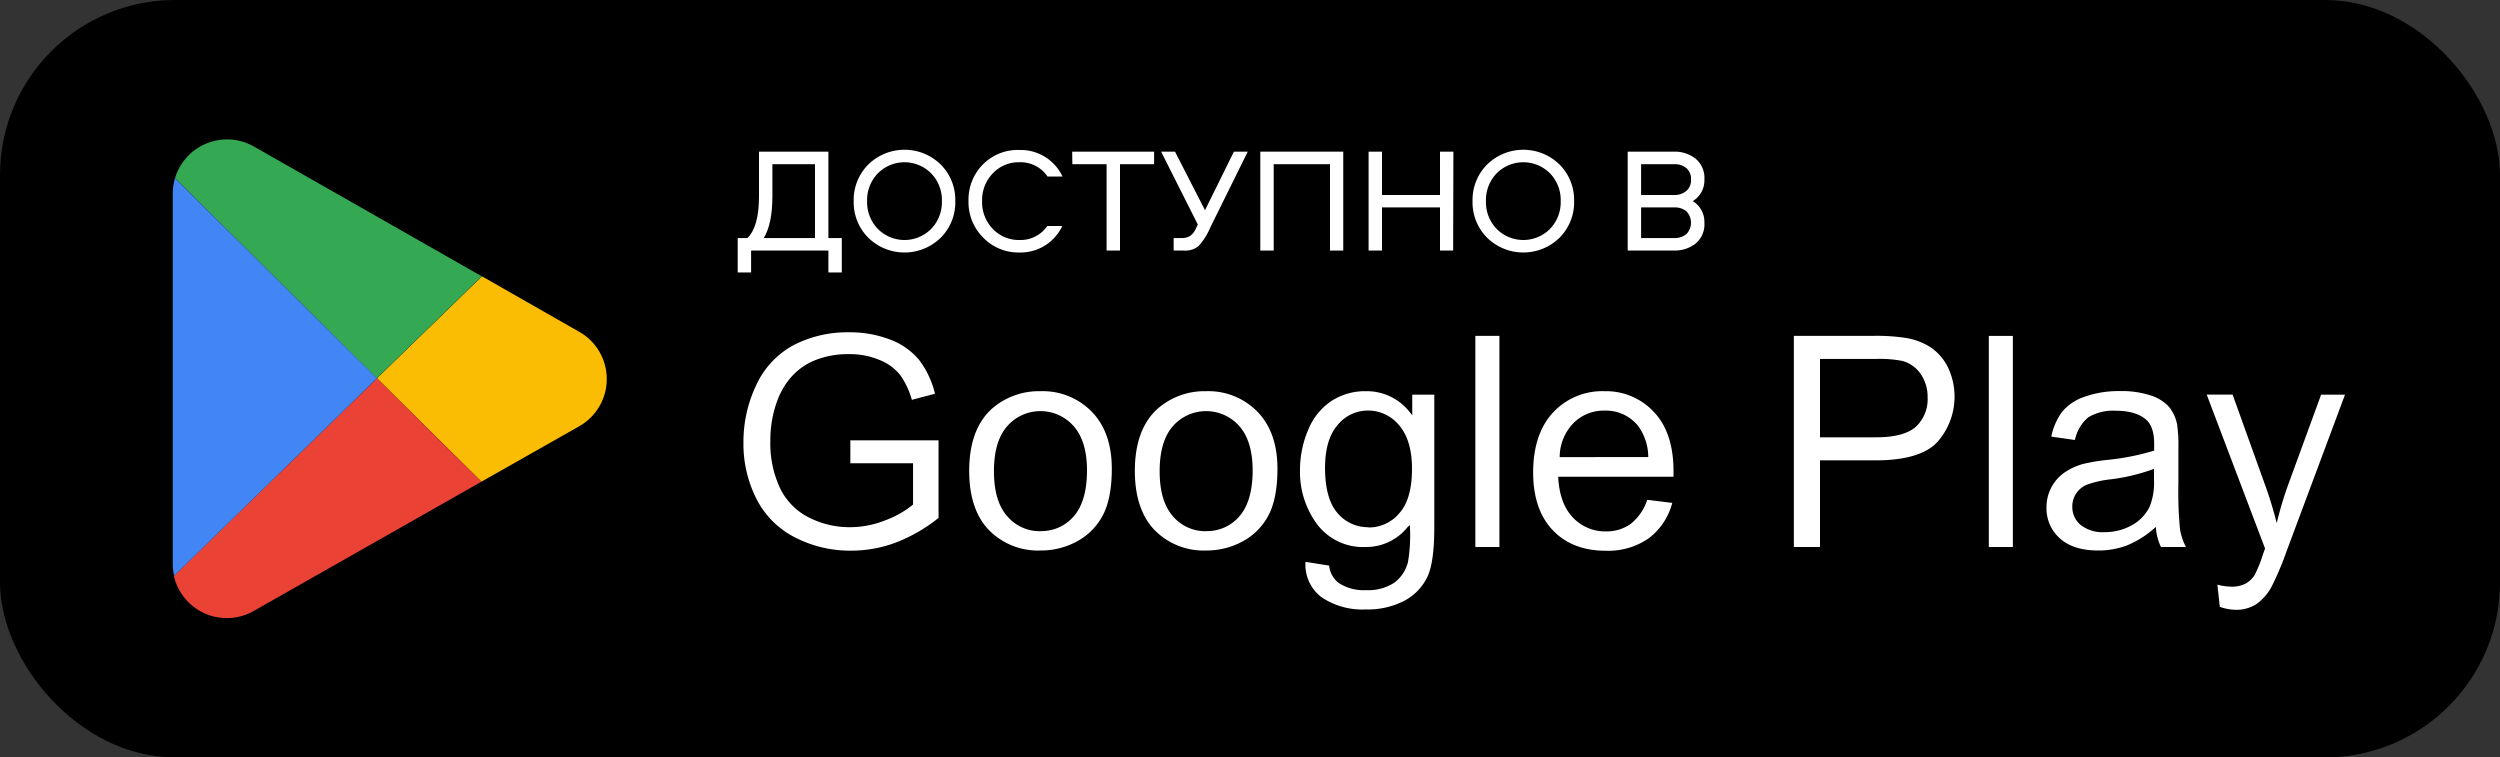 <svg xmlns="http://www.w3.org/2000/svg" viewBox="0 0 500 151.48"><rect x="0" y="0" width="500" height="151.48" fill="#333333" stroke="none"/><defs><style>.cls-1{fill:#fbbc04;}.cls-2{fill:#34a853;}.cls-3{fill:#ea4335;}.cls-4{fill:#4285f4;}.cls-5{fill:#fff;}</style></defs><title>Ресурс 2</title><g id="Слой_2" data-name="Слой 2"><g id="Слой_1-2" data-name="Слой 1"><rect width="500" height="151.48" rx="35"/><path class="cls-1" d="M115.86,66.37a10.85,10.85,0,0,1,0,18.87L96.28,96.34,75.39,75.66l21-20.4Z"/><path class="cls-2" d="M96.35,55.26l-21,20.4L35,35.64A10.87,10.87,0,0,1,50.78,29.3Z"/><path class="cls-3" d="M75.39,75.66,96.28,96.34,50.77,122.18a10.87,10.87,0,0,1-16-7Z"/><path class="cls-4" d="M75.39,75.66l-40.57,39.5a10.62,10.62,0,0,1-.27-2.42v-74a11.16,11.16,0,0,1,.44-3.1Z"/><path class="cls-5" d="M169.86,92.89v-5l18.06,0v15.82a31.7,31.7,0,0,1-8.58,5,25.33,25.33,0,0,1-9.07,1.67,24.14,24.14,0,0,1-11.42-2.69,17.77,17.77,0,0,1-7.75-7.78,24.41,24.41,0,0,1-2.62-11.37,26.44,26.44,0,0,1,2.6-11.62,17.35,17.35,0,0,1,7.49-8,23.54,23.54,0,0,1,11.26-2.62,22.27,22.27,0,0,1,8.36,1.5,13.75,13.75,0,0,1,5.86,4.18,18.31,18.31,0,0,1,3.23,7l-5.09,1.39a15.87,15.87,0,0,0-2.38-5.12,9.84,9.84,0,0,0-4.07-3,15.1,15.1,0,0,0-5.88-1.12,17.39,17.39,0,0,0-6.69,1.18,12.51,12.51,0,0,0-4.55,3.1,14.68,14.68,0,0,0-2.69,4.22,22.19,22.19,0,0,0-1.63,8.58,20.81,20.81,0,0,0,2,9.54,12.53,12.53,0,0,0,5.72,5.7,17.68,17.68,0,0,0,8,1.86,18.9,18.9,0,0,0,7.15-1.41,18.48,18.48,0,0,0,5.3-3V92.89Z"/><path d="M170.27,110.56a24.56,24.56,0,0,1-11.52-2.72,18,18,0,0,1-7.84-7.87,24.74,24.74,0,0,1-2.64-11.47,26.75,26.75,0,0,1,2.62-11.72,17.64,17.64,0,0,1,7.58-8.11A23.87,23.87,0,0,1,169.83,66a22.66,22.66,0,0,1,8.44,1.51,14.16,14.16,0,0,1,5.95,4.24,18.81,18.81,0,0,1,3.27,7.06l0,.21-5.49,1.5-.06-.2a15.75,15.75,0,0,0-2.35-5,9.68,9.68,0,0,0-4-2.91,14.83,14.83,0,0,0-5.79-1.1,17.21,17.21,0,0,0-6.61,1.16,12.4,12.4,0,0,0-4.48,3,14.83,14.83,0,0,0-2.65,4.16,22.22,22.22,0,0,0-1.61,8.5,20.66,20.66,0,0,0,1.94,9.44,12.36,12.36,0,0,0,5.62,5.61A17.58,17.58,0,0,0,170,105a18.72,18.72,0,0,0,7.07-1.4,18.07,18.07,0,0,0,5.16-2.91V93.1H169.65V87.67l18.49,0v16.14l-.08.07a32.54,32.54,0,0,1-8.64,5A25.78,25.78,0,0,1,170.27,110.56Zm-.44-44.1a23.39,23.39,0,0,0-11.16,2.59,17.23,17.23,0,0,0-7.4,7.92,26.35,26.35,0,0,0-2.58,11.53,24.27,24.27,0,0,0,2.6,11.27,17.57,17.57,0,0,0,7.66,7.69,24.08,24.08,0,0,0,11.32,2.67,25.38,25.38,0,0,0,9-1.66,32,32,0,0,0,8.44-4.89V88.07l-17.64,0v4.58h12.54v8.25l-.07.06a18.91,18.91,0,0,1-5.36,3.05,19.13,19.13,0,0,1-7.23,1.43,18,18,0,0,1-8.07-1.89,12.82,12.82,0,0,1-5.81-5.79,21.11,21.11,0,0,1-2-9.64,22.64,22.64,0,0,1,1.65-8.66,15,15,0,0,1,2.73-4.28,12.75,12.75,0,0,1,4.63-3.16,17.62,17.62,0,0,1,6.77-1.19,15.15,15.15,0,0,1,6,1.14,10,10,0,0,1,4.16,3,15.83,15.83,0,0,1,2.36,5L187,78.75a18.21,18.21,0,0,0-3.13-6.7,13.71,13.71,0,0,0-5.78-4.11A22.24,22.24,0,0,0,169.83,66.46Z"/><path class="cls-5" d="M193.63,94.17q0-8.58,4.77-12.71A14.34,14.34,0,0,1,208.11,78a13.88,13.88,0,0,1,10.42,4.17q4,4.17,4,11.53,0,6-1.79,9.38a12.64,12.64,0,0,1-5.21,5.31,15.15,15.15,0,0,1-7.46,1.89,13.88,13.88,0,0,1-10.49-4.16Q193.63,102,193.63,94.17Zm5.38,0q0,5.94,2.59,8.89a8.62,8.62,0,0,0,13,0c1.72-2,2.59-5,2.59-9,0-3.83-.87-6.72-2.61-8.69a8.62,8.62,0,0,0-13,0C199.87,87.26,199,90.21,199,94.17Z"/><path d="M208.11,110.53a14.14,14.14,0,0,1-10.64-4.23c-2.69-2.8-4.06-6.88-4.06-12.13,0-5.76,1.63-10.09,4.85-12.87a14.6,14.6,0,0,1,9.85-3.49,14.15,14.15,0,0,1,10.57,4.24c2.72,2.81,4.1,6.74,4.1,11.68,0,4-.61,7.18-1.81,9.48a13,13,0,0,1-5.29,5.4A15.49,15.49,0,0,1,208.11,110.53Zm0-32.29a14.27,14.27,0,0,0-9.58,3.38c-3.11,2.7-4.69,6.92-4.69,12.55,0,5.14,1.32,9.12,3.94,11.84a13.76,13.76,0,0,0,10.33,4.09,15.1,15.1,0,0,0,7.36-1.86,12.56,12.56,0,0,0,5.12-5.22c1.17-2.24,1.77-5.36,1.77-9.29,0-4.82-1.34-8.65-4-11.38A13.69,13.69,0,0,0,208.11,78.24Zm0,28a8.54,8.54,0,0,1-6.67-3c-1.76-2-2.65-5-2.65-9s.89-7,2.65-9a8.84,8.84,0,0,1,13.3,0c1.77,2,2.66,5,2.66,8.83,0,4.08-.89,7.17-2.64,9.18A8.49,8.49,0,0,1,208.11,106.22Zm0-23.65a8.14,8.14,0,0,0-6.35,2.87c-1.69,1.91-2.54,4.85-2.54,8.73s.85,6.83,2.54,8.75a8.4,8.4,0,0,0,12.68,0C216.12,101,217,98,217,94c0-3.75-.85-6.63-2.55-8.55A8.11,8.11,0,0,0,208.11,82.57Z"/><path class="cls-5" d="M226.76,94.17q0-8.58,4.77-12.71A14.34,14.34,0,0,1,241.24,78a13.88,13.88,0,0,1,10.42,4.17q4,4.17,4,11.53,0,6-1.79,9.38a12.67,12.67,0,0,1-5.2,5.31,15.19,15.19,0,0,1-7.47,1.89,13.84,13.84,0,0,1-10.48-4.16Q226.76,102,226.76,94.17Zm5.38,0q0,5.94,2.59,8.89a8.62,8.62,0,0,0,13,0q2.6-3,2.59-9c0-3.83-.87-6.72-2.6-8.69a8.63,8.63,0,0,0-13,0C233,87.26,232.14,90.21,232.14,94.17Z"/><path d="M241.24,110.53a14.14,14.14,0,0,1-10.64-4.23c-2.69-2.8-4.06-6.88-4.06-12.13,0-5.76,1.63-10.09,4.85-12.87a14.6,14.6,0,0,1,9.85-3.49,14.13,14.13,0,0,1,10.57,4.24c2.72,2.81,4.1,6.74,4.1,11.68,0,4-.61,7.18-1.81,9.48a13,13,0,0,1-5.29,5.4A15.49,15.49,0,0,1,241.24,110.53Zm0-32.29a14.22,14.22,0,0,0-9.57,3.38c-3.12,2.7-4.7,6.92-4.7,12.55,0,5.14,1.33,9.12,3.94,11.84a13.76,13.76,0,0,0,10.33,4.09,15.07,15.07,0,0,0,7.36-1.86,12.5,12.5,0,0,0,5.12-5.22c1.17-2.24,1.77-5.36,1.77-9.29,0-4.82-1.34-8.65-4-11.38A13.69,13.69,0,0,0,241.24,78.24Zm0,28a8.54,8.54,0,0,1-6.67-3c-1.75-2-2.64-5-2.64-9s.89-7,2.64-9a8.85,8.85,0,0,1,13.31,0c1.76,2,2.65,5,2.65,8.83,0,4.08-.89,7.17-2.64,9.18A8.49,8.49,0,0,1,241.24,106.22Zm0-23.65a8.14,8.14,0,0,0-6.35,2.87c-1.69,1.91-2.54,4.85-2.54,8.73s.86,6.83,2.54,8.75a8.4,8.4,0,0,0,12.68,0c1.68-1.93,2.54-4.92,2.54-8.9,0-3.75-.86-6.63-2.55-8.55A8.13,8.13,0,0,0,241.24,82.57Z"/><path class="cls-5" d="M260.88,112.18l5.09.75a4.81,4.81,0,0,0,1.77,3.43,8.74,8.74,0,0,0,5.33,1.46,9.34,9.34,0,0,0,5.61-1.46,7.16,7.16,0,0,0,2.68-4.07,33.38,33.38,0,0,0,.38-6.72,10.77,10.77,0,0,1-8.56,4.05,11.68,11.68,0,0,1-9.86-4.6,17.73,17.73,0,0,1-3.49-11,20.62,20.62,0,0,1,1.6-8.16,12.79,12.79,0,0,1,4.64-5.78,12.52,12.52,0,0,1,7.14-2,11.07,11.07,0,0,1,9,4.42V78.72h4.83v26.71c0,4.81-.49,8.21-1.47,10.22a10.78,10.78,0,0,1-4.65,4.76,16.2,16.2,0,0,1-7.84,1.74,14.83,14.83,0,0,1-8.93-2.48Q260.77,117.18,260.88,112.18Zm4.33-18.56q0,6.07,2.42,8.87a8,8,0,0,0,12.1,0q2.44-2.77,2.44-8.71,0-5.67-2.51-8.55a7.79,7.79,0,0,0-6.07-2.88,7.52,7.52,0,0,0-5.93,2.84C266,87.09,265.21,89.89,265.21,93.62Z"/><path d="M273.1,122.37a15,15,0,0,1-9.06-2.53c-2.32-1.7-3.45-4.28-3.37-7.67v-.24l5.49.82,0,.15a4.63,4.63,0,0,0,1.69,3.29,8.56,8.56,0,0,0,5.2,1.42,9.2,9.2,0,0,0,5.49-1.42,7,7,0,0,0,2.59-4,31,31,0,0,0,.38-6.11,10.94,10.94,0,0,1-8.35,3.7,11.93,11.93,0,0,1-10-4.68A18,18,0,0,1,259.62,94a20.72,20.72,0,0,1,1.62-8.25A13,13,0,0,1,266,79.88a12.86,12.86,0,0,1,7.26-2.07,11.24,11.24,0,0,1,8.81,4V78.51h5.25v26.92c0,4.82-.5,8.29-1.49,10.32a11,11,0,0,1-4.74,4.84A16.38,16.38,0,0,1,273.1,122.37Zm-12-10a8.15,8.15,0,0,0,3.2,7.07,14.62,14.62,0,0,0,8.81,2.45,16,16,0,0,0,7.73-1.72,10.59,10.59,0,0,0,4.57-4.66c1-2,1.45-5.38,1.45-10.13V78.94h-4.41v4.11l-.38-.47a10.91,10.91,0,0,0-8.85-4.34,12.34,12.34,0,0,0-7,2,12.64,12.64,0,0,0-4.56,5.68A20.4,20.4,0,0,0,260,94a17.55,17.55,0,0,0,3.45,10.89,11.5,11.5,0,0,0,9.69,4.51,10.57,10.57,0,0,0,8.39-4L282,105v.57a32.83,32.83,0,0,1-.39,6.77,7.4,7.4,0,0,1-2.75,4.2,9.61,9.61,0,0,1-5.74,1.49,9,9,0,0,1-5.45-1.49,5,5,0,0,1-1.84-3.42Zm12.59-6.93a7.89,7.89,0,0,1-6.21-2.86c-1.64-1.89-2.47-4.93-2.47-9,0-3.76.84-6.64,2.5-8.56a7.78,7.78,0,0,1,6.09-2.91,8,8,0,0,1,6.23,2.95c1.7,2,2.57,4.87,2.57,8.69,0,4-.84,7-2.5,8.85A7.94,7.94,0,0,1,273.68,105.49Zm-.09-22.92a7.39,7.39,0,0,0-5.77,2.76c-1.59,1.85-2.39,4.63-2.39,8.29,0,4,.79,6.92,2.36,8.73a7.75,7.75,0,0,0,11.78,0c1.59-1.8,2.39-4.68,2.39-8.57,0-3.71-.83-6.54-2.46-8.41A7.64,7.64,0,0,0,273.59,82.57Z"/><path class="cls-5" d="M294.86,109.62V67h5.23v42.65Z"/><path d="M300.3,109.83h-5.66V66.76h5.66Zm-5.23-.43h4.81V67.18h-4.81Z"/><path class="cls-5" d="M329.35,99.67l5.42.67A13.26,13.26,0,0,1,330,107.7a14.26,14.26,0,0,1-8.84,2.61q-6.78,0-10.75-4.17t-4-11.71q0-7.8,4-12.1A13.56,13.56,0,0,1,320.89,78,13.21,13.21,0,0,1,331,82.24q3.93,4.23,3.93,11.87c0,.31,0,.78,0,1.4h-23q.3,5.08,2.88,7.79a8.56,8.56,0,0,0,6.46,2.71,8.08,8.08,0,0,0,4.92-1.51A10.06,10.06,0,0,0,329.35,99.67ZM312.16,91.2h17.25a10.39,10.39,0,0,0-2-5.84,8,8,0,0,0-6.48-3,8.36,8.36,0,0,0-6.07,2.41A9.59,9.59,0,0,0,312.16,91.2Z"/><path d="M321.18,110.53c-4.56,0-8.23-1.43-10.9-4.24s-4-6.8-4-11.86c0-5.23,1.37-9.35,4.07-12.24a13.83,13.83,0,0,1,10.57-4.38,13.46,13.46,0,0,1,10.28,4.29c2.64,2.84,4,6.88,4,12,0,.31,0,.77,0,1.4v.21h-23c.22,3.22,1.16,5.72,2.81,7.44a8.39,8.39,0,0,0,6.3,2.64,7.88,7.88,0,0,0,4.79-1.47,9.82,9.82,0,0,0,3.15-4.73l.06-.16,5.82.72-.06.23a13.47,13.47,0,0,1-4.82,7.48A14.54,14.54,0,0,1,321.18,110.53Zm-.29-32.29a13.42,13.42,0,0,0-10.26,4.24c-2.62,2.81-4,6.83-4,12,0,4.94,1.32,8.83,3.92,11.56s6.15,4.11,10.59,4.11a14.19,14.19,0,0,0,8.72-2.57,13,13,0,0,0,4.59-7l-5-.62a10.22,10.22,0,0,1-3.25,4.77,8.25,8.25,0,0,1-5,1.55,8.8,8.8,0,0,1-6.61-2.77c-1.76-1.83-2.74-4.5-2.94-7.93v-.23H334.7c0-.52,0-.91,0-1.18,0-5-1.3-9-3.87-11.72A13.05,13.05,0,0,0,320.89,78.24Zm8.76,13.18H311.94v-.23a9.82,9.82,0,0,1,2.78-6.6A8.59,8.59,0,0,1,321,82.12a8.25,8.25,0,0,1,6.65,3.1,10.66,10.66,0,0,1,2,6ZM312.39,91h16.79a10.13,10.13,0,0,0-1.91-5.5A7.84,7.84,0,0,0,321,82.54,8.12,8.12,0,0,0,315,84.9,9.34,9.34,0,0,0,312.39,91Z"/><path class="cls-5" d="M358.56,109.62V67h16.09a38.84,38.84,0,0,1,6.48.41,12.87,12.87,0,0,1,5.27,2,10.55,10.55,0,0,1,3.42,4.12,13.89,13.89,0,0,1-2.17,15q-3.47,3.76-12.51,3.77H364.2v17.34Zm5.64-22.37h11q5.46,0,7.77-2a7.26,7.26,0,0,0,2.29-5.73,7.72,7.72,0,0,0-1.35-4.58,6.34,6.34,0,0,0-3.56-2.52,24.27,24.27,0,0,0-5.27-.38H364.2Z"/><path d="M364.42,109.83h-6.07V66.76h16.3a39.46,39.46,0,0,1,6.52.41,13,13,0,0,1,5.35,2A10.68,10.68,0,0,1,390,73.39a14.14,14.14,0,0,1-2.2,15.27c-2.34,2.54-6.6,3.83-12.67,3.83H364.42Zm-5.65-.43H364V92.07h11.15c5.94,0,10.1-1.25,12.35-3.7a13.67,13.67,0,0,0,2.14-14.79,10.33,10.33,0,0,0-3.35-4,12.69,12.69,0,0,0-5.18-2,38.59,38.59,0,0,0-6.45-.41H358.77Zm16.46-21.94H364V71.79h11.12a24,24,0,0,1,5.32.39,6.54,6.54,0,0,1,3.68,2.59,8,8,0,0,1,1.4,4.71,7.5,7.5,0,0,1-2.37,5.89C381.57,86.76,378.91,87.46,375.23,87.46ZM364.42,87h10.81c3.57,0,6.14-.66,7.62-2a7.07,7.07,0,0,0,2.23-5.57A7.56,7.56,0,0,0,383.77,75a6.15,6.15,0,0,0-3.45-2.43,23.86,23.86,0,0,0-5.21-.37H364.42Z"/><path class="cls-5" d="M397.51,109.62V67h5.24v42.65Z"/><path d="M403,109.83H397.3V66.76H403Zm-5.24-.43h4.81V67.18h-4.81Z"/><path class="cls-5" d="M431,105.81a19.64,19.64,0,0,1-5.6,3.49,16.36,16.36,0,0,1-5.77,1c-3.4,0-6-.83-7.83-2.48a8.23,8.23,0,0,1-2.73-6.36,8.59,8.59,0,0,1,3.74-7.15,12.66,12.66,0,0,1,3.76-1.72,39.13,39.13,0,0,1,4.66-.79,47.36,47.36,0,0,0,9.33-1.8c0-.72,0-1.17,0-1.37,0-2.13-.49-3.63-1.48-4.51q-2-1.77-6-1.77c-2.47,0-4.28.43-5.46,1.29a7.93,7.93,0,0,0-2.6,4.59l-5.12-.7a12.73,12.73,0,0,1,2.3-5.31,10,10,0,0,1,4.62-3.11,20.6,20.6,0,0,1,7-1.09,18.58,18.58,0,0,1,6.43.93A8.5,8.5,0,0,1,434,81.3a8.31,8.31,0,0,1,1.63,3.56,30.06,30.06,0,0,1,.26,4.83v7a75.17,75.17,0,0,0,.33,9.24,11.89,11.89,0,0,0,1.33,3.71h-5.47A11.33,11.33,0,0,1,431,105.81Zm-.44-11.7a38,38,0,0,1-8.55,2,19.55,19.55,0,0,0-4.56,1,4.43,4.43,0,0,0-2.07,1.7,4.51,4.51,0,0,0-.73,2.49,4.46,4.46,0,0,0,1.59,3.49,6.82,6.82,0,0,0,4.64,1.39,10.83,10.83,0,0,0,5.38-1.32,8.16,8.16,0,0,0,3.46-3.62,12.73,12.73,0,0,0,.84-5.24Z"/><path d="M419.65,110.53c-3.44,0-6.12-.86-8-2.55a8.44,8.44,0,0,1-2.8-6.51,8.75,8.75,0,0,1,1.05-4.25,8.89,8.89,0,0,1,2.78-3.08,12.9,12.9,0,0,1,3.83-1.75,38,38,0,0,1,4.68-.79,49.36,49.36,0,0,0,9.16-1.74c0-.66,0-1,0-1.22,0-2.06-.47-3.52-1.41-4.35-1.29-1.14-3.25-1.72-5.82-1.72-2.41,0-4.2.42-5.33,1.26a7.66,7.66,0,0,0-2.52,4.46l-.05.18-5.54-.75,0-.23a12.93,12.93,0,0,1,2.34-5.39,10.26,10.26,0,0,1,4.72-3.18,20.72,20.72,0,0,1,7.08-1.11,18.82,18.82,0,0,1,6.51,1,8.73,8.73,0,0,1,3.72,2.4,8.49,8.49,0,0,1,1.68,3.66,30.75,30.75,0,0,1,.26,4.87v7a74.58,74.58,0,0,0,.33,9.2,11.59,11.59,0,0,0,1.3,3.64l.18.32h-6l-.06-.12a11,11,0,0,1-1-3.49,19.17,19.17,0,0,1-5.36,3.27A16.37,16.37,0,0,1,419.65,110.53Zm3.52-28.38c2.68,0,4.73.61,6.1,1.82,1,.92,1.56,2.49,1.56,4.67,0,.19,0,.63,0,1.38v.14l-.13,0A48.33,48.33,0,0,1,421.27,92a39,39,0,0,0-4.62.78,12.51,12.51,0,0,0-3.7,1.69,8.42,8.42,0,0,0-3.65,7,8,8,0,0,0,2.67,6.2c1.77,1.61,4.35,2.43,7.68,2.43a16.23,16.23,0,0,0,5.7-1,19.35,19.35,0,0,0,5.53-3.46l.31-.26,0,.4a11,11,0,0,0,1,3.62h5a12,12,0,0,1-1.18-3.46,75.91,75.91,0,0,1-.33-9.27v-7a29.63,29.63,0,0,0-.26-4.79,8.07,8.07,0,0,0-1.59-3.47,8.28,8.28,0,0,0-3.54-2.27,18.45,18.45,0,0,0-6.36-.92A20.33,20.33,0,0,0,417,79.32a10,10,0,0,0-4.54,3,12.4,12.4,0,0,0-2.2,5L415,88a8,8,0,0,1,2.64-4.52A9.52,9.52,0,0,1,423.17,82.15Zm-2.27,24.28a7.06,7.06,0,0,1-4.78-1.45,4.69,4.69,0,0,1-1.66-3.65,4.68,4.68,0,0,1,2.92-4.39A20.26,20.26,0,0,1,422,95.88a38.06,38.06,0,0,0,8.5-2l.3-.12V96a12.81,12.81,0,0,1-.87,5.33,8.36,8.36,0,0,1-3.55,3.71A11,11,0,0,1,420.9,106.43Zm9.47-12a40.83,40.83,0,0,1-8.31,1.88,19.87,19.87,0,0,0-4.51,1,4.41,4.41,0,0,0-2,1.62,4.44,4.44,0,0,0,.82,5.71,6.65,6.65,0,0,0,4.5,1.34,10.68,10.68,0,0,0,5.28-1.3,8,8,0,0,0,3.37-3.52,12.47,12.47,0,0,0,.82-5.15Z"/><path class="cls-5" d="M443.76,121.51l-.58-4.91a11.61,11.61,0,0,0,3,.46,5.73,5.73,0,0,0,2.79-.58,4.79,4.79,0,0,0,1.72-1.63,26.78,26.78,0,0,0,1.6-3.9c.09-.29.25-.71.46-1.28L441,78.72h5.64l6.43,17.89q1.25,3.4,2.24,7.16a70.87,70.87,0,0,1,2.15-7l6.61-18h5.23l-11.75,31.42a61.41,61.41,0,0,1-2.94,7,10.38,10.38,0,0,1-3.2,3.8,7.59,7.59,0,0,1-4.3,1.2A10.41,10.41,0,0,1,443.76,121.51Z"/><path d="M447.14,122.37a10.6,10.6,0,0,1-3.45-.66l-.12,0-.64-5.36.31.08a11.26,11.26,0,0,0,2.94.46,5.58,5.58,0,0,0,2.69-.56,4.58,4.58,0,0,0,1.64-1.55,26.58,26.58,0,0,0,1.57-3.86l.44-1.21-11.8-31.16h6.1l.05.14,6.43,17.89c.74,2,1.43,4.17,2,6.39.56-2.13,1.22-4.24,2-6.27L464,78.51h5.69l-11.86,31.7a62.09,62.09,0,0,1-2.95,7,10.51,10.51,0,0,1-3.27,3.87A7.75,7.75,0,0,1,447.14,122.37Zm-3.18-1a10.13,10.13,0,0,0,3.18.59,7.35,7.35,0,0,0,4.18-1.17,10.12,10.12,0,0,0,3.13-3.72,60.75,60.75,0,0,0,2.93-7L469,78.94h-4.78L457.69,96.8a68.67,68.67,0,0,0-2.14,7l-.2.8-.22-.8c-.65-2.48-1.4-4.88-2.23-7.13l-6.38-17.75h-5.18L453,109.67l0,.08c-.21.55-.37,1-.46,1.27a25.88,25.88,0,0,1-1.62,4,5.13,5.13,0,0,1-1.8,1.7,6,6,0,0,1-2.89.61,11.54,11.54,0,0,1-2.75-.4Z"/><path class="cls-5" d="M168.36,54.49h-2.68V50.11H150.22v4.38h-2.68V47.61h1.93q2.33-2.2,2.33-8.37V30.33h13.88V47.61h2.68ZM154.48,32.84v6.37q0,5.59-1.73,8.4H163V32.84Z"/><path class="cls-5" d="M173.66,32.9a10.36,10.36,0,0,1,14.48,0,10,10,0,0,1,2.92,7.32,10,10,0,0,1-2.92,7.33,10.36,10.36,0,0,1-14.48,0,10,10,0,0,1-2.92-7.33A10,10,0,0,1,173.66,32.9Zm12.57,1.77a7.51,7.51,0,0,0-10.66,0,7.67,7.67,0,0,0-2.15,5.55,7.68,7.68,0,0,0,2.15,5.56,7.51,7.51,0,0,0,10.66,0,7.68,7.68,0,0,0,2.15-5.56A7.67,7.67,0,0,0,186.23,34.67Z"/><path class="cls-5" d="M203.89,32.45a7.12,7.12,0,0,0-5.33,2.22,7.67,7.67,0,0,0-2.14,5.55,7.67,7.67,0,0,0,2.14,5.56A7.12,7.12,0,0,0,203.89,48a6.48,6.48,0,0,0,5.57-2.8h3a9.22,9.22,0,0,1-8.61,5.3,9.75,9.75,0,0,1-7.23-3,10,10,0,0,1-2.92-7.33,10,10,0,0,1,2.92-7.32A9.75,9.75,0,0,1,203.89,30a9.22,9.22,0,0,1,8.61,5.3h-3A6.48,6.48,0,0,0,203.89,32.45Z"/><path class="cls-5" d="M214.44,30.33h16.38v2.51H224V50.11h-2.68V32.84h-6.85Z"/><path class="cls-5" d="M232.22,30.33H235l6,11.71,5.78-11.71h2.77l-7.51,15.2a12.84,12.84,0,0,1-2.31,3.66,4.18,4.18,0,0,1-3,.92h-2v-2.5h1.55a3.11,3.11,0,0,0,1.74-.42,3.62,3.62,0,0,0,1.18-1.54l.36-.75Z"/><path class="cls-5" d="M268.65,50.11H266V32.84H254.74V50.11h-2.68V30.33h16.59Z"/><path class="cls-5" d="M290.63,50.11H288V41.48H276.4v8.63h-2.68V30.33h2.68V39H288V30.33h2.68Z"/><path class="cls-5" d="M297.43,32.9a10.35,10.35,0,0,1,14.47,0,10,10,0,0,1,2.92,7.32,10,10,0,0,1-2.92,7.33,10.35,10.35,0,0,1-14.47,0,10,10,0,0,1-2.92-7.33A10,10,0,0,1,297.43,32.9ZM310,34.67a7.52,7.52,0,0,0-10.67,0,7.67,7.67,0,0,0-2.14,5.55,7.67,7.67,0,0,0,2.14,5.56,7.52,7.52,0,0,0,10.67,0,7.67,7.67,0,0,0,2.14-5.56A7.67,7.67,0,0,0,310,34.67Z"/><path class="cls-5" d="M325.54,30.33h9.3a6.77,6.77,0,0,1,4.26,1.39,5,5,0,0,1,1.78,4.18,4.85,4.85,0,0,1-2.32,4.32,4.88,4.88,0,0,1,2.32,4.32,5,5,0,0,1-1.78,4.19,6.76,6.76,0,0,1-4.26,1.38h-9.3Zm11.74,7.85a2.8,2.8,0,0,0,.92-2.28,2.79,2.79,0,0,0-.92-2.27,3.66,3.66,0,0,0-2.47-.79h-6.59V39h6.59A3.66,3.66,0,0,0,337.28,38.18Zm0,8.64a3.29,3.29,0,0,0,0-4.56,3.71,3.71,0,0,0-2.47-.78h-6.59v6.13h6.59A3.66,3.66,0,0,0,337.28,46.82Z"/></g></g></svg>